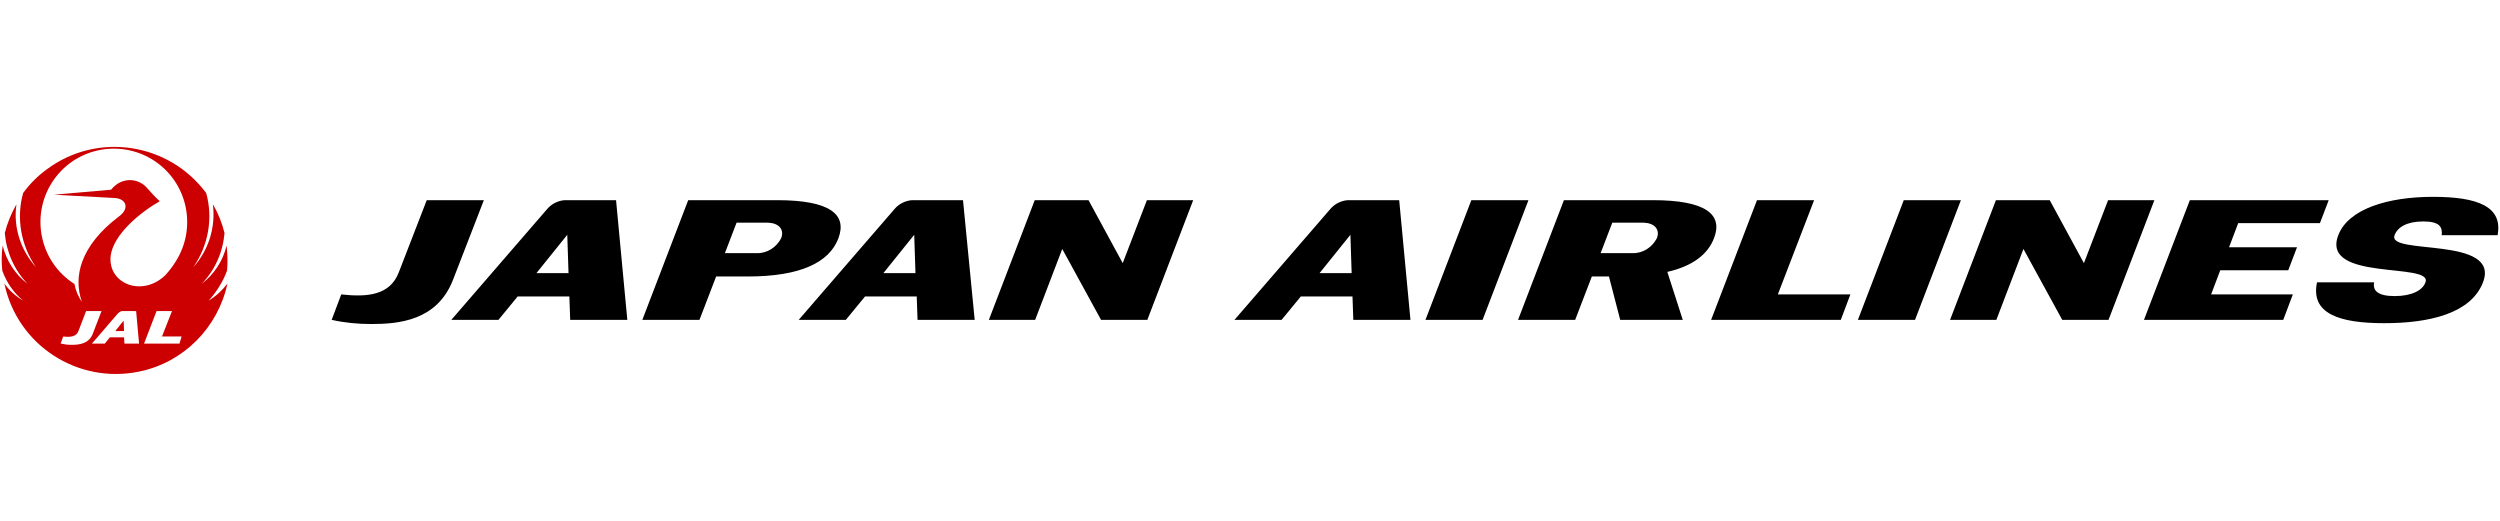 <svg width="192" height="40" viewBox="0 0 192 40" fill="none" xmlns="http://www.w3.org/2000/svg">
<path d="M17.436 20.782C17.501 20.142 17.469 19.501 17.404 18.861C17.116 20.046 16.444 21.07 15.483 21.807C16.508 20.75 17.116 19.373 17.244 17.9C17.052 17.131 16.764 16.395 16.348 15.69C16.572 17.452 16.027 19.213 14.842 20.526C15.995 18.861 16.38 16.779 15.835 14.825C12.953 10.95 7.476 10.118 3.601 13C2.897 13.512 2.288 14.121 1.776 14.825C1.231 16.779 1.616 18.861 2.769 20.526C1.584 19.213 1.007 17.452 1.263 15.69C0.879 16.363 0.559 17.131 0.367 17.9C0.495 19.373 1.103 20.75 2.128 21.807C1.167 21.07 0.495 20.046 0.207 18.861C0.11 19.501 0.11 20.142 0.175 20.782C0.495 21.679 1.039 22.48 1.776 23.088C1.231 22.768 0.719 22.32 0.335 21.775C1.327 26.515 5.971 29.525 10.711 28.533C14.106 27.828 16.732 25.17 17.469 21.775C17.084 22.288 16.604 22.736 16.027 23.088C16.572 22.48 17.116 21.679 17.436 20.782ZM5.491 26.483C5.203 26.483 4.946 26.451 4.658 26.387L4.85 25.842C5.395 25.907 5.875 25.874 6.035 25.394L6.612 23.889H7.797L7.156 25.554C6.868 26.419 6.067 26.483 5.491 26.483ZM9.558 26.387L9.526 25.906H8.437L8.053 26.387H7.06L9.046 24.081C9.142 23.985 9.27 23.889 9.398 23.889H10.455L10.679 26.387H9.558ZM13.786 26.387H11.063L12.024 23.889H13.209L12.441 25.842H13.946L13.786 26.387ZM12.697 21.135C10.903 22.864 8.245 21.775 8.501 19.629C8.725 17.996 10.743 16.331 12.248 15.466C12.248 15.466 12.248 15.466 12.248 15.434C11.928 15.146 11.64 14.825 11.352 14.505C10.743 13.737 9.654 13.608 8.886 14.217C8.757 14.313 8.629 14.441 8.533 14.569L4.146 14.954L8.854 15.21C9.686 15.274 9.974 16.01 9.142 16.619C6.131 18.893 5.619 21.295 6.291 23.184C6.003 22.768 5.811 22.32 5.715 21.807C3.089 20.142 2.32 16.651 3.986 14.025C5.651 11.399 9.142 10.63 11.768 12.295C14.394 13.961 15.163 17.452 13.497 20.078C13.241 20.494 12.985 20.814 12.697 21.135ZM8.854 25.426H9.526L9.494 24.625L8.854 25.426Z" fill="#CC0000"/>
<path d="M190.694 21.683C189.765 24.084 186.563 24.821 183.104 24.821C179.645 24.821 177.435 24.084 177.948 21.683H182.335C182.207 22.323 182.623 22.739 183.904 22.739C185.185 22.739 186.05 22.323 186.274 21.683C186.883 20.113 178.204 21.651 179.581 18.064C180.349 16.046 183.392 15.117 186.851 15.117C190.278 15.117 192.231 15.854 191.815 18.064H187.523C187.587 17.455 187.395 17.007 186.114 17.007C184.833 17.007 184.129 17.455 183.904 18.064C183.296 19.633 192.071 18.096 190.694 21.683ZM113.863 24.565H109.476L112.999 15.373H117.386L113.863 24.565ZM147.074 24.565H142.687L146.21 15.373H150.597L147.074 24.565ZM175.353 24.565H164.657L168.18 15.373H178.844L178.172 17.135H171.895L171.19 18.992H176.41L175.738 20.754H170.517L169.813 22.611H176.09L175.353 24.565ZM88.115 24.565H84.56L81.581 19.12L79.5 24.565H75.945L79.468 15.373H83.599L86.225 20.209L88.082 15.373H91.637L88.115 24.565ZM161.935 24.565H158.38L155.401 19.12L153.32 24.565H149.765L153.287 15.373H157.419L160.045 20.209L161.902 15.373H165.457L161.935 24.565ZM34.791 21.49C33.574 24.629 30.628 24.885 28.514 24.885C27.489 24.885 26.465 24.789 25.472 24.565L26.208 22.611C28.226 22.835 29.955 22.675 30.628 20.914L32.774 15.373H37.161L34.791 21.49ZM59.675 15.373H52.854L49.331 24.565H53.719L55 21.234H57.434C61.501 21.234 63.679 20.145 64.383 18.32C65.088 16.462 63.743 15.373 59.675 15.373ZM59.996 18.288C59.643 18.992 58.907 19.473 58.106 19.441H55.672L56.569 17.103H59.003C59.804 17.135 60.252 17.615 59.996 18.288ZM126.93 15.373H120.109L116.586 24.565H120.973L122.254 21.234H123.567L124.432 24.565H129.236L128.051 20.882C130.005 20.433 131.158 19.537 131.638 18.288C132.342 16.462 130.997 15.373 126.93 15.373ZM127.25 18.288C126.898 18.992 126.161 19.473 125.361 19.441H122.927L123.824 17.103H126.258C127.058 17.135 127.507 17.615 127.25 18.288ZM136.538 22.611L139.324 15.373H134.937L131.414 24.565H141.374L142.11 22.611H136.538ZM47.313 15.373H43.374C42.862 15.405 42.349 15.662 42.029 16.046L34.663 24.565H38.282L39.755 22.771H43.727L43.791 24.565H48.178L47.313 15.373ZM41.197 20.978L43.566 18.032L43.663 20.978H41.197ZM73.959 15.373H70.052C69.54 15.405 69.027 15.662 68.707 16.046L61.341 24.565H64.96L66.433 22.771H70.404L70.468 24.565H74.856L73.959 15.373ZM67.842 20.978L70.212 18.032L70.308 20.978H67.842ZM107.458 15.373H103.519C103.007 15.405 102.494 15.662 102.174 16.046L94.808 24.565H98.427L99.9 22.771H103.871L103.935 24.565H108.323L107.458 15.373ZM101.341 20.978L103.711 18.032L103.807 20.978H101.341Z" fill="black"/>
</svg>
